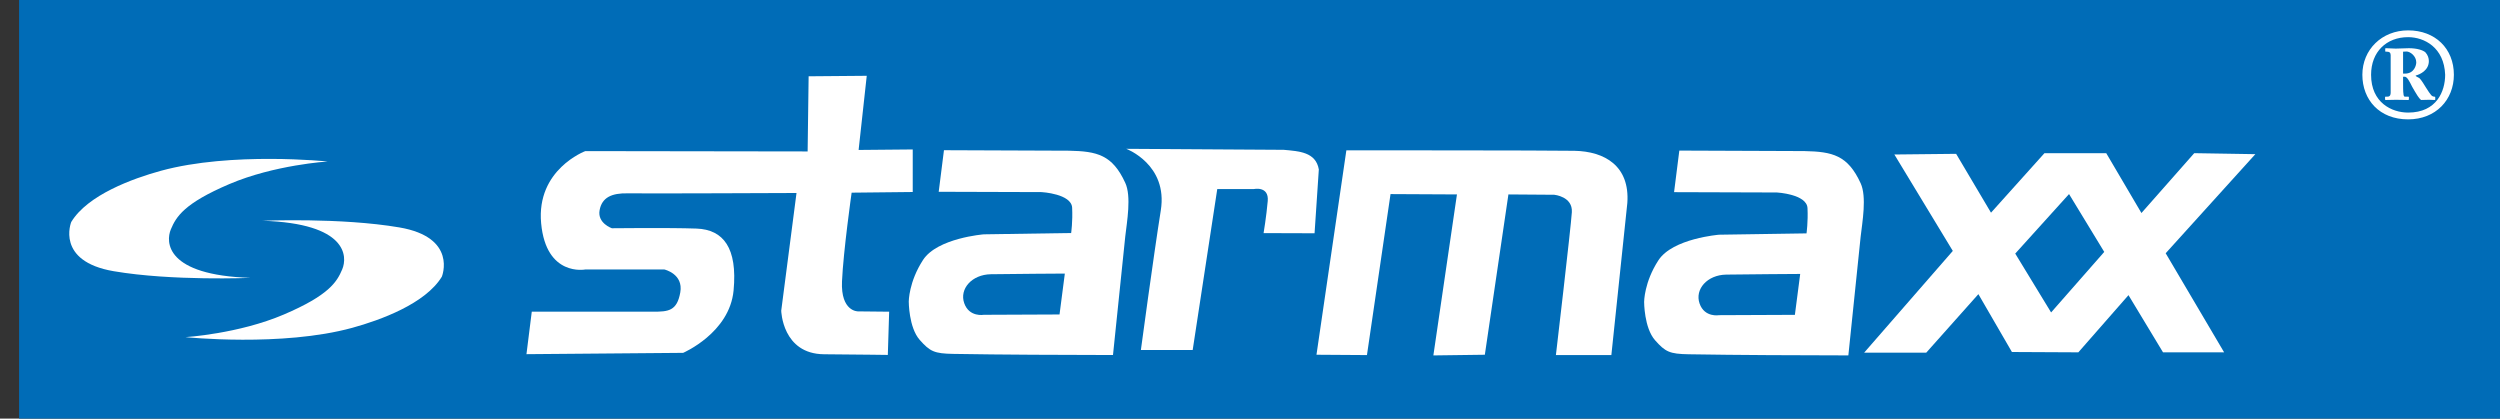 <?xml version="1.0" encoding="utf-8"?>
<!-- Generator: Adobe Illustrator 16.0.0, SVG Export Plug-In . SVG Version: 6.00 Build 0)  -->
<!DOCTYPE svg PUBLIC "-//W3C//DTD SVG 1.1//EN" "http://www.w3.org/Graphics/SVG/1.1/DTD/svg11.dtd">
<svg version="1.1" id="Layer_1" xmlns="http://www.w3.org/2000/svg" xmlns:xlink="http://www.w3.org/1999/xlink" x="0px" y="0px"
	 width="800px" height="133.948px" viewBox="0 0 800 133.948" enable-background="new 0 0 800 133.948" xml:space="preserve">
<rect x="0" y="0" width="800" height="133.948" fill="#333333" stroke="none"/>
<rect x="6.11" fill-rule="evenodd" clip-rule="evenodd" fill="#006CB7" width="793.89" height="133.948"/>
<path fill-rule="evenodd" clip-rule="evenodd" fill="#FFFFFF" d="M340.748,87.542l-1.699,13.087l-24.229,0.106
	c0,0-4.677,0.851-6.271-3.724c-1.593-4.575,2.445-9.151,8.502-9.257S340.748,87.542,340.748,87.542 M302.067,48.066l-1.681,13.304
	l32.922,0.103c0,0,9.565,0.532,9.777,5.001c0.212,4.468-0.319,8.087-0.319,8.087l-27.947,0.425c0,0-14.878,1.17-19.447,8.193
	c-4.57,7.022-4.57,13.299-4.57,13.299s-0.015,8.308,3.507,12.29c3.294,3.723,4.682,4.374,10.738,4.479
	c15.577,0.273,35.529,0.336,51.109,0.362l3.932-37.985c0.539-4.71,1.995-12.759,0-17.104c-4.119-8.968-8.986-10.114-18.011-10.295
	L302.067,48.066z"/>
<path fill-rule="evenodd" clip-rule="evenodd" fill="#FFFFFF" d="M360.406,47.623c0,0,13.389,5.001,11.052,19.684
	c-2.338,14.684-6.376,44.689-6.376,44.689h16.577l7.864-51.498h11.69c0,0,4.888-1.064,4.463,3.83
	c-0.426,4.895-1.329,10.268-1.329,10.268l16.313,0.053l1.365-20.423c-0.969-5.582-6.314-5.834-11.249-6.284L360.406,47.623z"/>
<path fill-rule="evenodd" clip-rule="evenodd" fill="#FFFFFF" d="M430.836,48.105l-9.564,65.411l16.152,0.109l7.545-51.518
	l21.254,0.109l-7.546,51.519l16.473-0.219l7.543-51.3l14.666,0.109c0,0,5.95,0.548,5.633,5.58c-0.319,5.03-5.101,45.72-5.101,45.72
	h17.746l5.109-48.657c0.846-11.898-7.274-16.527-16.933-16.71C495.207,48.096,430.836,48.105,430.836,48.105"/>
<path fill-rule="evenodd" clip-rule="evenodd" fill="#FFFFFF" d="M606.196,49.439l18.702,30.856l-28.374,32.559h19.871
	l16.686-18.728l10.732,18.514l21.254,0.107l16.046-18.301l11.053,18.301h19.552l-18.702-31.707l28.691-31.708l-19.554-0.319
	l-16.896,19.152l-11.264-19.152h-19.767L637.12,68.059l-11.159-18.833L606.196,49.439z M662.093,62.1l11.265,18.514L656.353,99.98
	l-11.476-18.834L662.093,62.1z"/>
<path fill-rule="evenodd" clip-rule="evenodd" fill="#FFFFFF" d="M80.18,88.916C52.977,88.063,52.976,77.423,54.676,73.38
	c1.701-4.043,4.25-8.299,18.703-14.47c14.453-6.17,31.456-7.235,31.456-7.235s-30.816-3.192-53.346,2.979
	c-9.018,2.47-23.468,7.73-28.693,16.386c0,0-5.101,12.555,13.603,15.747C55.102,89.978,80.18,88.916,80.18,88.916"/>
<path fill-rule="evenodd" clip-rule="evenodd" fill="#FFFFFF" d="M84.013,70.645c27.205,0.85,27.205,11.491,25.504,15.535
	c-1.7,4.043-4.25,8.299-18.703,14.469c-14.452,6.172-31.454,7.236-31.454,7.236s30.816,3.192,53.346-2.979
	c9.017-2.47,23.467-7.729,28.691-16.385c0,0,5.1-12.556-13.602-15.747C109.092,69.581,84.013,70.645,84.013,70.645"/>
<path fill-rule="evenodd" clip-rule="evenodd" fill="#FFFFFF" d="M170.168,99.74l-1.7,13.596l50.135-0.424
	c0,0,14.871-6.374,16.146-19.97c1.275-13.596-3.245-19.477-11.852-19.796c-8.608-0.32-27.098-0.107-27.098-0.107
	s-4.675-1.596-3.931-5.745c0.744-4.15,3.931-5.534,9.033-5.427c5.1,0.105,53.983-0.107,53.983-0.107l-4.889,37.667
	c0,0,0.32,13.832,13.708,13.938c13.39,0.106,20.403,0.213,20.403,0.213l0.425-13.833l-9.989-0.104c0,0-5.526,0.106-5.101-9.577
	c0.425-9.683,3.082-28.409,3.082-28.409l19.553-0.213V47.822l-17.32,0.16l2.603-23.727l-18.597,0.159l-0.319,24.047l-71.145-0.107
	c0,0-15.728,5.853-14.134,23.089c1.594,17.236,14.134,14.789,14.134,14.789h25.292c0,0,6.164,1.384,5.101,7.342
	c-1.063,5.959-3.826,6.17-8.715,6.17C204.088,99.745,170.168,99.74,170.168,99.74"/>
<path fill-rule="evenodd" clip-rule="evenodd" fill="#FFFFFF" d="M576.064,87.663l-1.7,13.088l-24.229,0.105
	c0,0-4.676,0.851-6.269-3.724c-1.595-4.576,2.443-9.151,8.501-9.257C558.426,87.769,576.064,87.663,576.064,87.663 M537.383,48.188
	l-1.68,13.303l32.921,0.104c0,0,9.565,0.532,9.778,5c0.214,4.469-0.318,8.087-0.318,8.087l-27.949,0.425
	c0,0-14.877,1.17-19.446,8.193c-4.569,7.022-4.569,13.3-4.569,13.3s-0.016,8.307,3.508,12.289c3.293,3.724,4.681,4.374,10.737,4.479
	c15.577,0.272,35.53,0.335,51.109,0.362l3.932-37.986c0.538-4.708,1.996-12.759,0-17.103c-4.118-8.969-8.986-10.115-18.012-10.295
	L537.383,48.188z"/>
<path fill-rule="evenodd" clip-rule="evenodd" fill="#FFFFFF" d="M768.984,16.544c0.435,0,0.806-0.062,1.117-0.062
	c1.117,0,3.102,1.426,3.102,3.473c0,0.87-0.62,3.661-3.722,3.599h-0.497V16.544z M768.984,24.548h0.497
	c0.807,0,1.487,1.365,2.419,3.226c0.186,0.373,1.551,2.667,1.737,2.915c0.187,0.312,0.807,1.118,1.117,1.305
	c0.497,0,1.427-0.063,2.541-0.063c0.561,0,1.615,0.063,1.738,0.063c0.187,0,0.249-0.063,0.249-0.187v-0.621
	c0-0.186-0.063-0.249-0.186-0.249c-0.31,0-0.744-0.062-1.117-0.496c-0.309-0.372-1.055-1.364-1.674-2.419
	c-0.559-0.931-1.365-2.234-1.988-2.917c-0.309-0.31-1.301-0.621-1.301-0.869v-0.061c1.427-0.373,4.218-1.676,4.218-4.653
	c0-0.869-0.31-1.924-1.116-2.792c-0.807-0.683-2.668-1.303-5.273-1.303c-0.435,0-3.785,0.125-4.219,0.125
	c-0.561,0-2.979-0.125-3.164-0.125c-0.124,0-0.188,0.062-0.188,0.186v0.744c0,0.125,0.063,0.187,0.188,0.187h0.435
	c0.742,0,1.116,0.373,1.116,1.117v11.913c0,1.179-0.497,1.365-1.116,1.365h-0.559c-0.063,0-0.122,0.063-0.122,0.185v0.685
	c0,0.124,0.059,0.187,0.246,0.187c0.247,0,2.171-0.063,3.287-0.063c1.491,0,3.538,0.063,3.786,0.063c0.247,0,0.31-0.063,0.31-0.187
	v-0.685c0-0.122-0.063-0.185-0.187-0.185h-1.117c-0.247,0-0.433-0.434-0.433-0.931c-0.125-0.372-0.125-2.73-0.125-4.094V24.548z
	 M770.597,36.026c-5.149,0-11.851-3.103-11.851-12.099c0-7.321,4.902-12.037,11.851-12.037c5.151,0,11.54,3.289,11.853,12.037
	C782.449,29.139,779.78,36.026,770.597,36.026z M770.597,9.719c-8.375,0-14.642,6.143-14.642,14.208
	c0,8.004,5.46,14.271,14.642,14.271c8.874,0,14.644-6.267,14.644-14.271C785.24,15.552,779.283,9.719,770.597,9.719z"/>
</svg>
